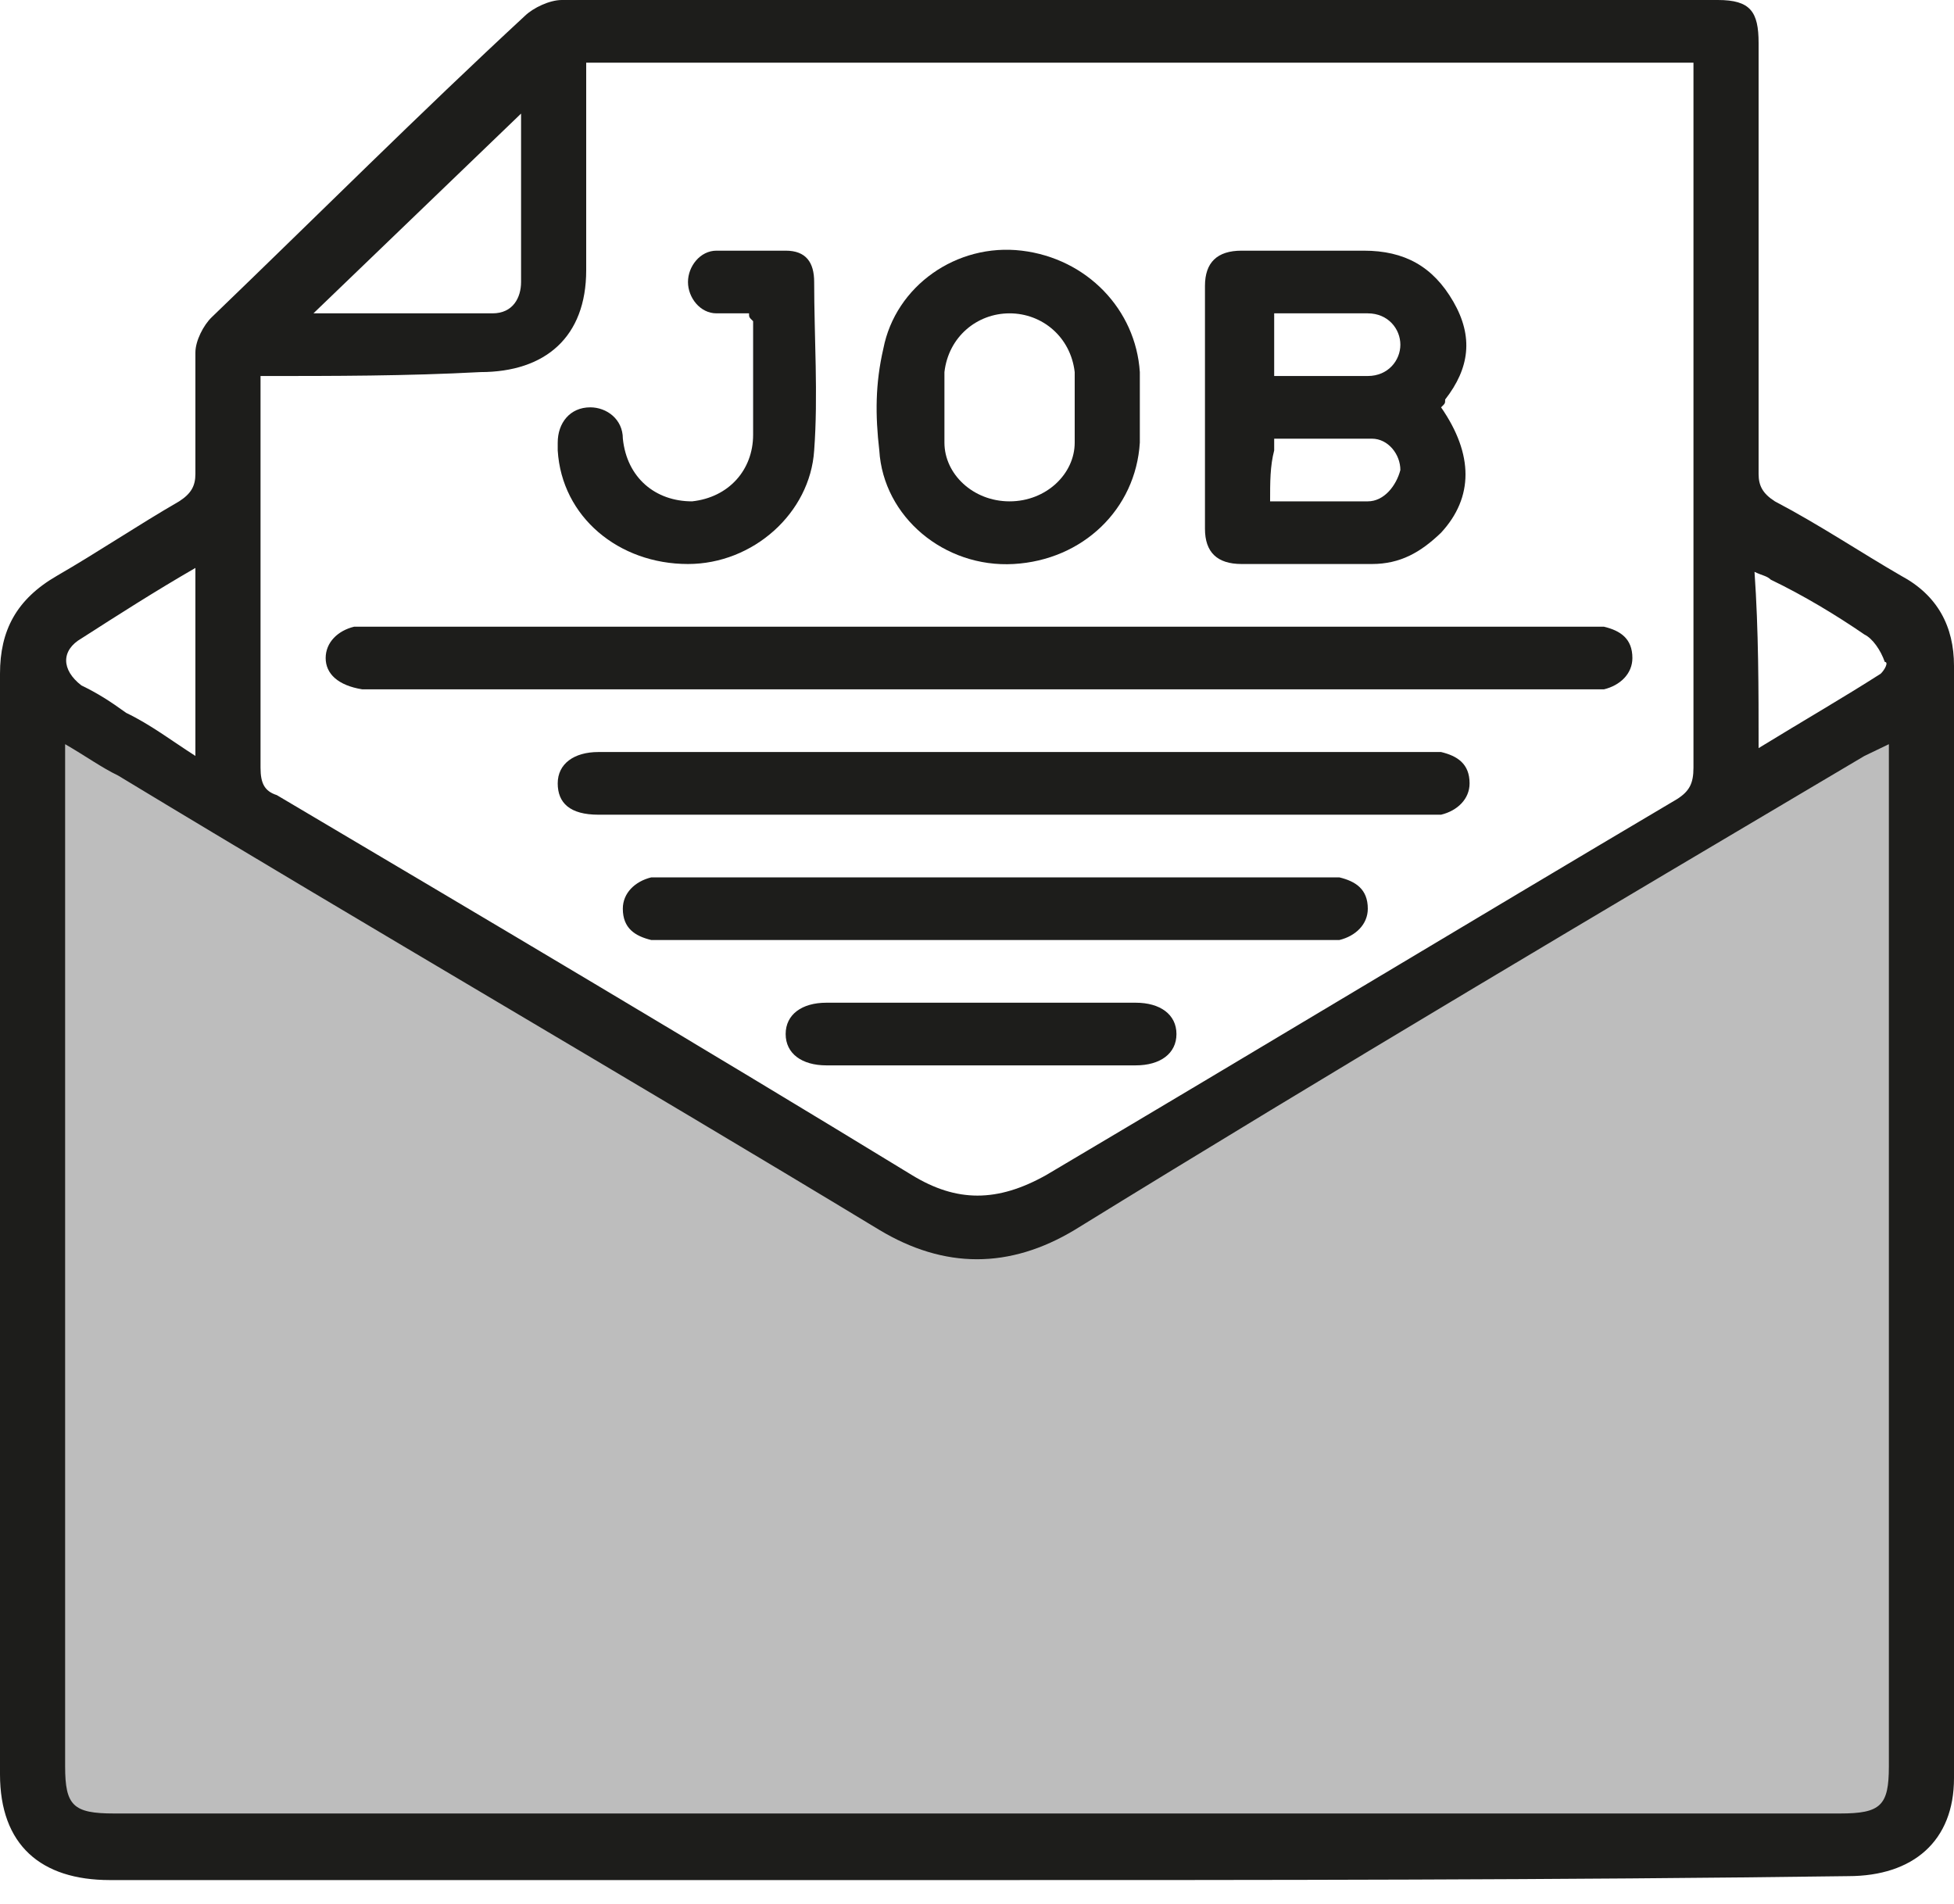 <svg width="78" height="76" viewBox="0 0 78 76" fill="none" xmlns="http://www.w3.org/2000/svg">
<g clip-path="url(#clip0_152_998)">
<path d="M39.812 49.25L76.375 28.143V73.484H1.625V28.143L39.812 49.25Z" fill="#BDBDBD"/>
<path d="M39 75.048C27.462 75.048 15.925 75.048 4.388 75.048C1.625 75.048 0 73.641 0 70.826C0 56.13 0 41.589 0 26.892C0 25.172 0.65 23.922 2.275 22.983C3.9 22.045 5.525 20.951 7.15 20.013C7.638 19.7 7.8 19.387 7.8 18.918C7.8 17.355 7.8 15.635 7.8 14.072C7.8 13.602 8.125 12.977 8.45 12.664C12.675 8.599 16.738 4.534 20.962 0.625C21.288 0.313 21.938 0 22.425 0C37.862 0 53.138 0 68.575 0C69.875 0 70.2 0.469 70.2 1.72C70.2 7.505 70.2 13.29 70.2 18.918C70.2 19.387 70.362 19.7 70.85 20.013C72.638 20.951 74.263 22.045 75.888 22.983C77.35 23.765 78 25.016 78 26.579C78 41.433 78 56.13 78 70.983C78 73.484 76.375 74.891 73.775 74.891C62.237 75.048 50.538 75.048 39 75.048ZM2.6 29.706C2.6 30.175 2.6 30.332 2.6 30.645C2.6 43.934 2.6 57.224 2.6 70.514C2.6 72.077 2.925 72.39 4.55 72.39C27.462 72.39 50.538 72.39 73.45 72.39C75.075 72.39 75.4 72.077 75.4 70.514C75.4 57.224 75.4 43.934 75.4 30.645C75.4 30.332 75.4 30.019 75.4 29.706C75.075 29.863 74.75 30.019 74.425 30.175C63.862 36.429 53.3 42.684 42.9 49.094C40.3 50.657 37.7 50.657 35.1 49.094C25.025 42.996 14.787 37.055 4.713 30.957C4.062 30.645 3.413 30.175 2.6 29.706ZM10.4 15.01C10.4 15.322 10.4 15.635 10.4 15.791C10.4 20.794 10.4 25.641 10.4 30.645C10.4 31.27 10.562 31.583 11.05 31.739C19.5 36.742 27.95 41.745 36.4 46.905C38.188 47.999 39.812 47.999 41.763 46.905C50.212 41.902 58.5 36.898 66.95 31.895C67.438 31.583 67.6 31.27 67.6 30.645C67.6 21.576 67.6 12.352 67.6 3.283C67.6 2.971 67.6 2.814 67.6 2.502C52.812 2.502 38.188 2.502 23.4 2.502C23.4 5.316 23.4 8.13 23.4 10.788C23.4 13.446 21.775 14.853 19.175 14.853C16.25 15.01 13.325 15.01 10.4 15.01ZM20.8 4.534C18.038 7.192 15.275 9.85 12.512 12.508C14.787 12.508 17.225 12.508 19.663 12.508C20.475 12.508 20.8 11.883 20.8 11.257C20.8 8.912 20.8 6.723 20.8 4.534ZM70.2 29.863C71.987 28.768 73.612 27.83 75.075 26.892C75.237 26.736 75.4 26.423 75.237 26.423C75.075 25.954 74.75 25.485 74.425 25.329C73.287 24.547 71.987 23.765 70.688 23.14C70.525 22.983 70.362 22.983 70.037 22.827C70.2 25.172 70.2 27.517 70.2 29.863ZM7.8 22.671C6.175 23.609 4.713 24.547 3.25 25.485C2.438 25.954 2.438 26.736 3.25 27.361C3.9 27.674 4.388 27.987 5.037 28.456C6.013 28.925 6.825 29.55 7.8 30.175C7.8 27.361 7.8 25.172 7.8 22.671Z" fill="#1D1D1B"/>
<path d="M39.163 25.016C47.125 25.016 55.087 25.016 63.212 25.016C63.538 25.016 63.7 25.016 64.025 25.016C64.675 25.172 65.162 25.485 65.162 26.267C65.162 26.892 64.675 27.361 64.025 27.517C63.862 27.517 63.538 27.517 63.375 27.517C47.288 27.517 31.2 27.517 15.113 27.517C14.95 27.517 14.625 27.517 14.463 27.517C13.488 27.361 13 26.892 13 26.267C13 25.641 13.488 25.172 14.137 25.016C14.463 25.016 14.625 25.016 14.95 25.016C23.075 25.016 31.038 25.016 39.163 25.016Z" fill="#1D1D1B"/>
<path d="M57.525 16.26C58.825 18.137 58.825 19.856 57.525 21.264C56.713 22.045 55.9 22.514 54.763 22.514C52.975 22.514 51.35 22.514 49.563 22.514C48.588 22.514 48.1 22.045 48.1 21.107C48.1 17.824 48.1 14.697 48.1 11.414C48.1 10.475 48.588 10.006 49.563 10.006C51.188 10.006 52.813 10.006 54.438 10.006C56.063 10.006 57.2 10.632 58.013 12.039C58.825 13.446 58.663 14.697 57.688 15.948C57.688 16.104 57.688 16.104 57.525 16.26ZM50.863 12.508C50.863 13.446 50.863 14.228 50.863 15.009C52.163 15.009 53.3 15.009 54.438 15.009H54.6C55.413 15.009 55.9 14.384 55.9 13.759C55.9 13.133 55.413 12.508 54.6 12.508C53.463 12.508 52.163 12.508 50.863 12.508ZM50.7 20.013C52.163 20.013 53.463 20.013 54.6 20.013C55.25 20.013 55.738 19.387 55.9 18.762C55.9 18.137 55.413 17.511 54.763 17.511C53.463 17.511 52.163 17.511 50.863 17.511C50.863 17.668 50.863 17.824 50.863 17.98C50.7 18.606 50.7 19.231 50.7 20.013Z" fill="#1D1D1B"/>
<path d="M40.463 30.019C45.825 30.019 51.188 30.019 56.713 30.019C57.038 30.019 57.2 30.019 57.525 30.019C58.175 30.175 58.663 30.488 58.663 31.27C58.663 31.895 58.175 32.364 57.525 32.521C57.2 32.521 57.038 32.521 56.713 32.521C45.825 32.521 35.1 32.521 24.213 32.521C24.05 32.521 24.05 32.521 23.888 32.521C22.75 32.521 22.263 32.052 22.263 31.27C22.263 30.488 22.913 30.019 23.888 30.019C29.413 30.019 34.938 30.019 40.463 30.019Z" fill="#1D1D1B"/>
<path d="M45.5 16.26C45.5 16.729 45.5 17.198 45.5 17.668C45.337 20.326 43.225 22.358 40.462 22.514C37.7 22.671 35.262 20.638 35.1 17.98C34.937 16.573 34.937 15.322 35.262 13.915C35.75 11.414 38.187 9.694 40.787 10.006C43.387 10.319 45.337 12.352 45.5 14.853C45.5 15.322 45.5 15.791 45.5 16.26ZM42.9 16.26C42.9 15.791 42.9 15.322 42.9 14.853C42.737 13.446 41.6 12.508 40.3 12.508C39 12.508 37.862 13.446 37.7 14.853C37.7 15.791 37.7 16.729 37.7 17.668C37.7 18.918 38.837 20.013 40.3 20.013C41.762 20.013 42.9 18.918 42.9 17.668C42.9 17.198 42.9 16.729 42.9 16.26Z" fill="#1D1D1B"/>
<path d="M39.812 35.022C44.2 35.022 48.425 35.022 52.812 35.022C52.975 35.022 53.3 35.022 53.462 35.022C54.112 35.179 54.6 35.491 54.6 36.273C54.6 36.898 54.112 37.367 53.462 37.524C53.3 37.524 52.975 37.524 52.812 37.524C44.037 37.524 35.425 37.524 26.65 37.524C26.487 37.524 26.162 37.524 26 37.524C25.35 37.367 24.862 37.055 24.862 36.273C24.862 35.648 25.35 35.179 26 35.022C26.162 35.022 26.487 35.022 26.65 35.022C31.037 35.022 35.425 35.022 39.812 35.022Z" fill="#1D1D1B"/>
<path d="M29.9 12.508C29.413 12.508 29.088 12.508 28.6 12.508C27.95 12.508 27.463 11.883 27.463 11.257C27.463 10.632 27.95 10.006 28.6 10.006C29.575 10.006 30.388 10.006 31.363 10.006C32.175 10.006 32.5 10.475 32.5 11.257C32.5 13.446 32.663 15.791 32.5 17.98C32.338 20.482 30.063 22.514 27.463 22.514C24.7 22.514 22.425 20.638 22.263 17.98C22.263 17.824 22.263 17.824 22.263 17.668C22.263 16.886 22.75 16.26 23.563 16.26C24.213 16.26 24.863 16.729 24.863 17.511C25.025 19.075 26.163 20.013 27.625 20.013C29.088 19.856 30.063 18.762 30.063 17.355C30.063 15.791 30.063 14.384 30.063 12.821C29.9 12.664 29.9 12.664 29.9 12.508Z" fill="#1D1D1B"/>
<path d="M39.162 40.026C41.275 40.026 43.225 40.026 45.337 40.026C46.312 40.026 46.962 40.495 46.962 41.276C46.962 42.058 46.312 42.527 45.337 42.527C41.275 42.527 37.05 42.527 32.987 42.527C32.012 42.527 31.362 42.058 31.362 41.276C31.362 40.495 32.012 40.026 32.987 40.026C34.937 40.026 37.05 40.026 39.162 40.026Z" fill="#1D1D1B"/>
</g>
<defs>
<clipPath id="clip0_152_998">
<rect width="78" height="75.048" fill="white"/>
</clipPath>
</defs>
</svg>
